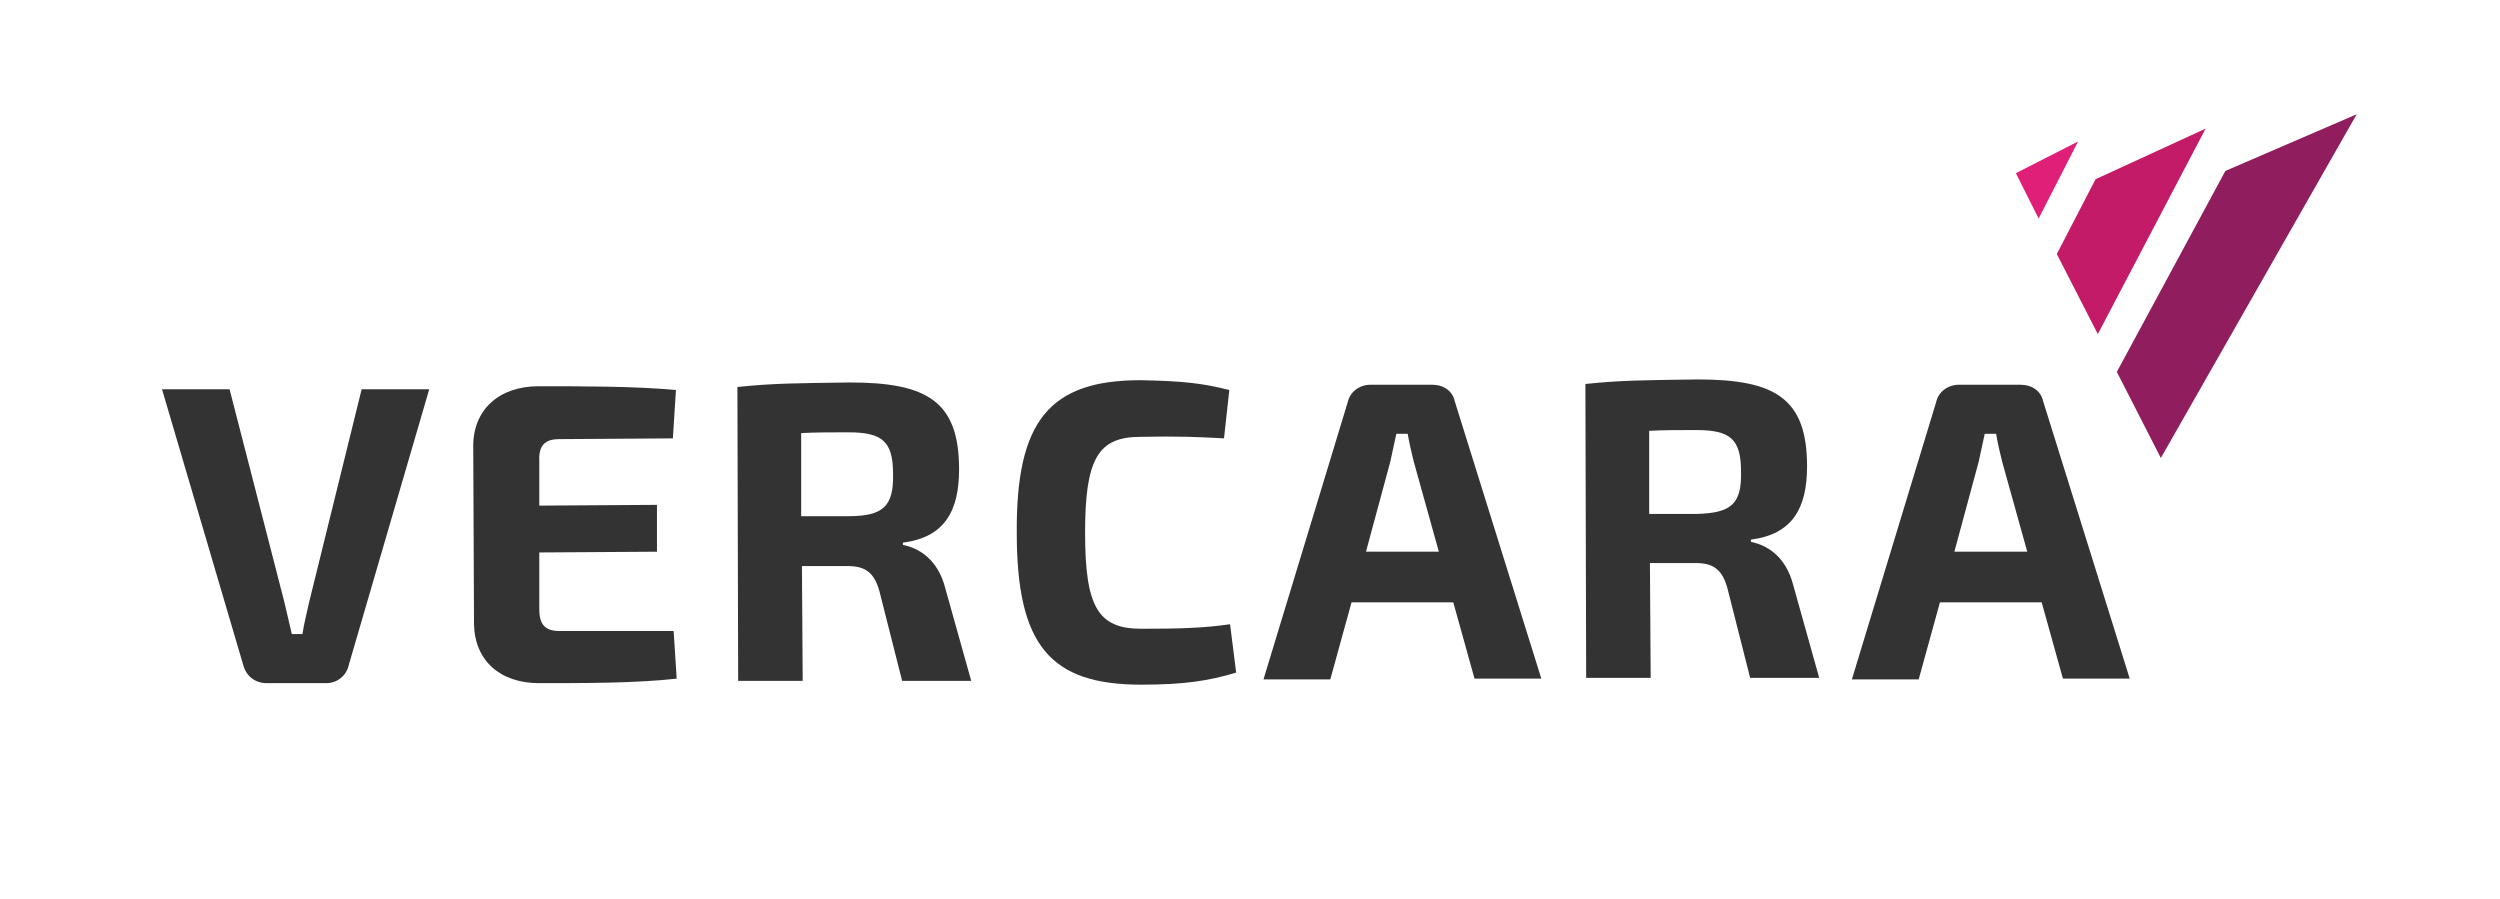 <svg xmlns="http://www.w3.org/2000/svg" width="139" height="50" viewBox="0 0 139 50" fill="none"><path d="M19.391 36.976C19.264 37.564 18.758 37.984 18.125 37.984H14.832C14.199 37.984 13.693 37.606 13.524 36.976L9.008 21.643H12.764L15.803 33.447C15.93 34.035 16.099 34.665 16.225 35.253H16.816C16.901 34.665 17.07 34.035 17.196 33.447L20.108 21.643H23.865L19.391 36.976Z" fill="#333333"></path><path d="M37.455 35.085L37.624 37.732C35.387 37.984 32.559 37.984 29.985 37.984C27.79 37.984 26.397 36.724 26.355 34.707L26.312 24.794C26.312 22.777 27.748 21.475 29.942 21.475C32.475 21.475 35.345 21.475 37.582 21.685L37.413 24.374L31.082 24.416C30.28 24.416 29.942 24.794 29.985 25.634V28.112L36.527 28.07V30.675L29.985 30.717V33.867C29.985 34.749 30.322 35.085 31.124 35.085H37.455Z" fill="#333333"></path><path d="M49.653 26.348C49.653 24.541 49.062 24.037 47.162 24.037C46.192 24.037 45.347 24.037 44.545 24.079V28.7H47.162C49.104 28.7 49.695 28.154 49.653 26.348ZM54 37.858H50.159L48.893 32.859C48.597 31.809 48.091 31.473 47.12 31.473H44.588L44.63 37.858H41.042L41 21.517C42.984 21.307 44.292 21.307 47.247 21.265C51.552 21.265 53.325 22.315 53.325 26.096C53.325 28.406 52.523 29.876 50.201 30.17V30.296C51.045 30.464 52.143 31.052 52.565 32.733L54 37.858Z" fill="#333333"></path><path d="M68.35 21.685L68.055 24.373C66.493 24.289 65.522 24.247 63.412 24.289C61.048 24.289 60.331 25.508 60.331 29.624C60.331 33.741 61.048 34.959 63.454 34.959C65.649 34.959 66.957 34.917 68.392 34.707L68.73 37.396C67.21 37.858 65.818 38.068 63.454 38.068C58.389 38.068 56.532 35.883 56.532 29.624C56.49 23.407 58.347 21.139 63.412 21.139C65.733 21.181 66.873 21.307 68.35 21.685Z" fill="#333333"></path><path d="M80 30.674L78.607 25.676C78.481 25.172 78.354 24.625 78.269 24.121H77.636L77.299 25.676L75.948 30.674H80ZM80.802 33.489H75.146L73.964 37.774H70.25L74.935 22.357C75.062 21.769 75.61 21.391 76.201 21.391H79.62C80.253 21.391 80.76 21.727 80.886 22.315L85.698 37.732H81.984L80.802 33.489Z" fill="#333333"></path><path d="M96.801 26.222C96.801 24.416 96.21 23.911 94.311 23.911C93.34 23.911 92.496 23.911 91.694 23.953V28.574H94.311C96.252 28.532 96.843 28.028 96.801 26.222ZM101.148 37.69H97.308L96.041 32.691C95.746 31.641 95.239 31.305 94.269 31.305H91.736L91.778 37.69H88.191L88.148 21.349C90.132 21.139 91.441 21.139 94.395 21.097C98.7 21.097 100.473 22.147 100.473 25.928C100.473 28.238 99.671 29.708 97.35 30.002V30.128C98.194 30.297 99.291 30.885 99.713 32.565L101.148 37.69Z" fill="#333333"></path><path d="M113.348 12.149L115.543 7.865L112.082 9.629L113.348 12.149Z" fill="#E01F78"></path><path d="M116.639 18.576L122.632 7.151L116.512 9.965L114.359 14.124L116.639 18.576Z" fill="#C41B69"></path><path d="M120.143 25.465L131.033 6.352L123.731 9.503L117.695 20.677L120.143 25.465Z" fill="#901E5F"></path><path d="M112.715 30.674L111.322 25.676C111.195 25.172 111.069 24.625 110.984 24.121H110.351L110.014 25.676L108.663 30.674H112.715ZM113.517 33.489H107.861L106.679 37.774H102.965L107.65 22.357C107.777 21.769 108.325 21.391 108.916 21.391H112.335C112.968 21.391 113.475 21.727 113.601 22.315L118.413 37.732H114.699L113.517 33.489Z" fill="#333333"></path></svg>